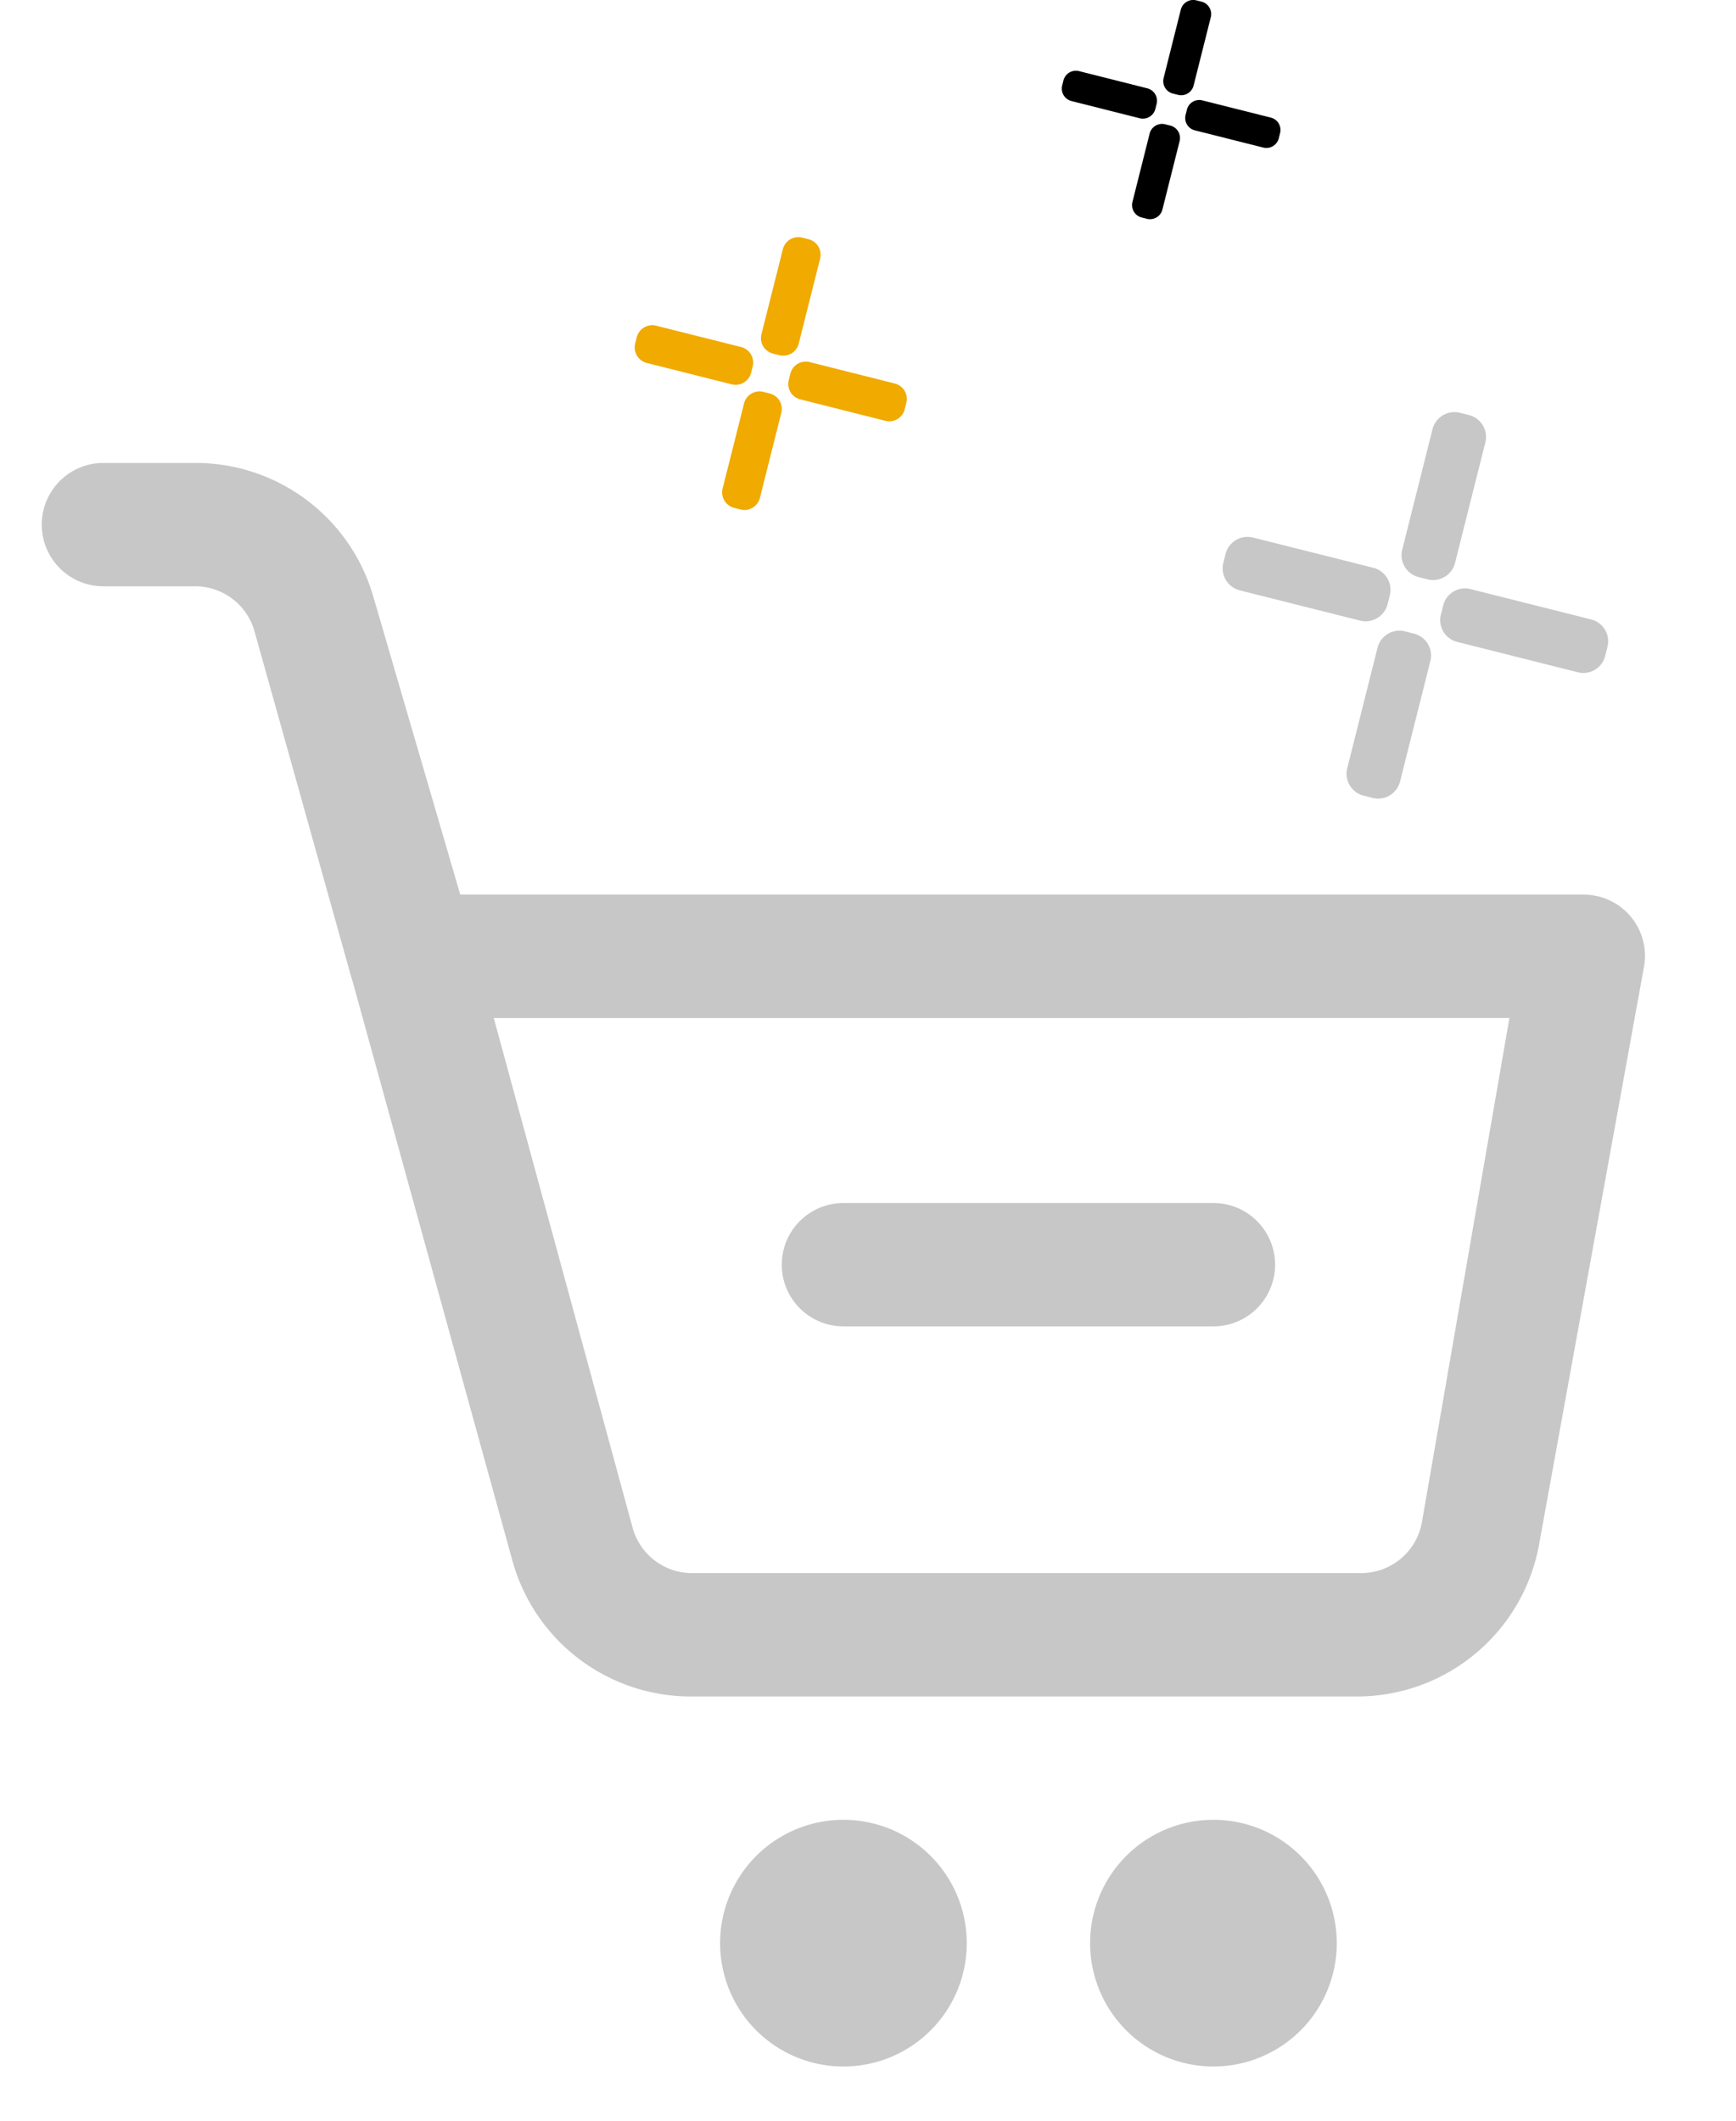 <svg xmlns="http://www.w3.org/2000/svg" xmlns:xlink="http://www.w3.org/1999/xlink" width="186" height="227.247" viewBox="0 0 186 227.247">
  <defs>
    <clipPath id="clip-path">
      <rect id="Rectángulo_728" data-name="Rectángulo 728" width="186" height="179" transform="translate(0.5 -0.021)" fill="#c7c7c7"/>
    </clipPath>
    <clipPath id="clip-path-2">
      <rect id="Rectángulo_88" data-name="Rectángulo 88" width="29.157" height="29.226" fill="#f0aa00"/>
    </clipPath>
    <clipPath id="clip-path-3">
      <rect id="Rectángulo_88-2" data-name="Rectángulo 88" width="41.308" height="41.405" fill="#c7c7c7"/>
    </clipPath>
    <clipPath id="clip-path-4">
      <rect id="Rectángulo_88-3" data-name="Rectángulo 88" width="23.428" height="23.483"/>
    </clipPath>
  </defs>
  <g id="Grupo_350" data-name="Grupo 350" transform="translate(-871 -277.753)">
    <g id="Grupo_341" data-name="Grupo 341" transform="translate(870.5 326.021)" clip-path="url(#clip-path)">
      <path id="Trazado_129" data-name="Trazado 129" d="M113.092,92.9H41.735a19.819,19.819,0,0,1-19.161-14.6L5.2,15.329A6.587,6.587,0,0,1,11.8,7H137.34a6.56,6.56,0,0,1,6.475,7.8L132.583,76.643A19.818,19.818,0,0,1,113.092,92.9m-92.5-72.678L35.458,74.793a6.609,6.609,0,0,0,6.607,4.889h71.357a6.608,6.608,0,0,0,6.607-5.418l9.382-54.046Z" transform="translate(32.813 40.571)" fill="#c7c7c7"/>
      <path id="Trazado_130" data-name="Trazado 130" d="M39.643,59.464a6.612,6.612,0,0,1-6.607-4.823l-10.241-36.6a6.612,6.612,0,0,0-6.607-4.823H6.607A6.607,6.607,0,0,1,6.607,0h9.845A19.822,19.822,0,0,1,35.546,14.4l10.7,36.67a6.606,6.606,0,0,1-4.361,8.266c-.152.046-.3.092-.463.126a5.389,5.389,0,0,1-1.784,0" transform="translate(4.975 1.325)" fill="#c7c7c7"/>
      <path id="Trazado_131" data-name="Trazado 131" d="M24.214,48.429A13.214,13.214,0,1,1,37.428,35.214,13.211,13.211,0,0,1,24.214,48.429" transform="translate(66.654 124.682)" fill="#c7c7c7"/>
      <path id="Trazado_132" data-name="Trazado 132" d="M30.214,48.429A13.214,13.214,0,1,1,43.429,35.214,13.211,13.211,0,0,1,30.214,48.429" transform="translate(100.296 124.682)" fill="#c7c7c7"/>
      <path id="Trazado_133" data-name="Trazado 133" d="M58.25,25.214H18.607a6.607,6.607,0,1,1,0-13.214H58.25a6.607,6.607,0,0,1,0,13.214" transform="translate(72.261 68.61)" fill="#c7c7c7"/>
    </g>
    <g id="Grupo_342" data-name="Grupo 342" transform="translate(939.002 303.157)">
      <g id="Grupo_105" data-name="Grupo 105" transform="translate(0 0)" clip-path="url(#clip-path-2)">
        <path id="Trazado_77" data-name="Trazado 77" d="M175,318.792l.684.172a1.707,1.707,0,0,0,2.071-1.239l2.293-9.114a1.707,1.707,0,0,0-1.239-2.072l-.684-.172a1.707,1.707,0,0,0-2.071,1.239l-2.293,9.114A1.707,1.707,0,0,0,175,318.792" transform="translate(-164.338 -289.79)" fill="#f0aa00"/>
        <path id="Trazado_78" data-name="Trazado 78" d="M252.071,12.475l.68.171a1.709,1.709,0,0,0,2.074-1.24L257.116,2.3a1.709,1.709,0,0,0-1.24-2.074L255.2.051a1.709,1.709,0,0,0-2.074,1.24L250.83,10.4a1.709,1.709,0,0,0,1.24,2.074" transform="translate(-237.249 0.001)" fill="#f0aa00"/>
        <path id="Trazado_79" data-name="Trazado 79" d="M.219,176.16l-.167.663A1.718,1.718,0,0,0,1.3,178.907l9.093,2.287a1.718,1.718,0,0,0,2.085-1.247l.167-.663A1.718,1.718,0,0,0,11.4,177.2L2.3,174.913A1.717,1.717,0,0,0,.219,176.16" transform="translate(0 -165.427)" fill="#f0aa00"/>
        <path id="Trazado_80" data-name="Trazado 80" d="M305.211,248.388l-.176.7a1.7,1.7,0,0,0,1.233,2.062l9.129,2.3a1.7,1.7,0,0,0,2.062-1.233l.176-.7a1.7,1.7,0,0,0-1.233-2.062l-9.129-2.3a1.7,1.7,0,0,0-2.062,1.233" transform="translate(-288.529 -233.772)" fill="#f0aa00"/>
      </g>
    </g>
    <g id="Grupo_343" data-name="Grupo 343" transform="translate(1001.996 321.901)">
      <g id="Grupo_105-2" data-name="Grupo 105" transform="translate(0 0)" clip-path="url(#clip-path-3)">
        <path id="Trazado_77-2" data-name="Trazado 77" d="M175.538,323.991l.969.244a2.418,2.418,0,0,0,2.935-1.755l3.248-12.912a2.418,2.418,0,0,0-1.755-2.935l-.969-.244a2.418,2.418,0,0,0-2.935,1.755l-3.248,12.912a2.418,2.418,0,0,0,1.755,2.935" transform="translate(-160.433 -282.903)" fill="#c7c7c7"/>
        <path id="Trazado_78-2" data-name="Trazado 78" d="M252.609,17.674l.963.242a2.421,2.421,0,0,0,2.939-1.757l3.247-12.905A2.421,2.421,0,0,0,258,.315l-.963-.242A2.421,2.421,0,0,0,254.1,1.83l-3.247,12.905a2.421,2.421,0,0,0,1.757,2.939" transform="translate(-231.611 0.001)" fill="#c7c7c7"/>
        <path id="Trazado_79-2" data-name="Trazado 79" d="M.311,176.7l-.236.939a2.433,2.433,0,0,0,1.766,2.953l12.882,3.241a2.433,2.433,0,0,0,2.953-1.766l.236-.939a2.433,2.433,0,0,0-1.766-2.953L3.264,174.935A2.433,2.433,0,0,0,.311,176.7" transform="translate(0 -161.496)" fill="#c7c7c7"/>
        <path id="Trazado_80-2" data-name="Trazado 80" d="M305.306,248.923l-.249.991a2.407,2.407,0,0,0,1.747,2.921l12.934,3.254a2.407,2.407,0,0,0,2.921-1.747l.249-.991a2.407,2.407,0,0,0-1.747-2.921l-12.934-3.254a2.407,2.407,0,0,0-2.921,1.747" transform="translate(-281.673 -228.217)" fill="#c7c7c7"/>
      </g>
    </g>
    <g id="Grupo_344" data-name="Grupo 344" transform="translate(984.764 277.753)">
      <g id="Grupo_105-3" data-name="Grupo 105" transform="translate(0 0)" clip-path="url(#clip-path-4)">
        <path id="Trazado_77-3" data-name="Trazado 77" d="M174.747,316.34l.55.138a1.371,1.371,0,0,0,1.664-1l1.842-7.323a1.371,1.371,0,0,0-1-1.665l-.55-.138a1.371,1.371,0,0,0-1.664,1l-1.842,7.323a1.371,1.371,0,0,0,1,1.664" transform="translate(-166.179 -293.037)"/>
        <path id="Trazado_78-3" data-name="Trazado 78" d="M251.817,10.024l.546.137a1.373,1.373,0,0,0,1.667-1l1.841-7.32a1.373,1.373,0,0,0-1-1.667l-.546-.137a1.373,1.373,0,0,0-1.667,1l-1.841,7.32a1.373,1.373,0,0,0,1,1.667" transform="translate(-239.907 0.001)"/>
        <path id="Trazado_79-3" data-name="Trazado 79" d="M.176,175.9l-.134.533a1.38,1.38,0,0,0,1,1.675L8.35,179.95a1.38,1.38,0,0,0,1.675-1l.134-.533a1.38,1.38,0,0,0-1-1.675L1.851,174.9a1.38,1.38,0,0,0-1.675,1" transform="translate(0 -167.281)"/>
        <path id="Trazado_80-3" data-name="Trazado 80" d="M305.166,248.136l-.141.562a1.365,1.365,0,0,0,.991,1.657l7.336,1.845a1.365,1.365,0,0,0,1.657-.991l.141-.562a1.365,1.365,0,0,0-.991-1.657l-7.336-1.845a1.365,1.365,0,0,0-1.657.991" transform="translate(-291.762 -236.391)"/>
      </g>
    </g>
  </g>
</svg>
